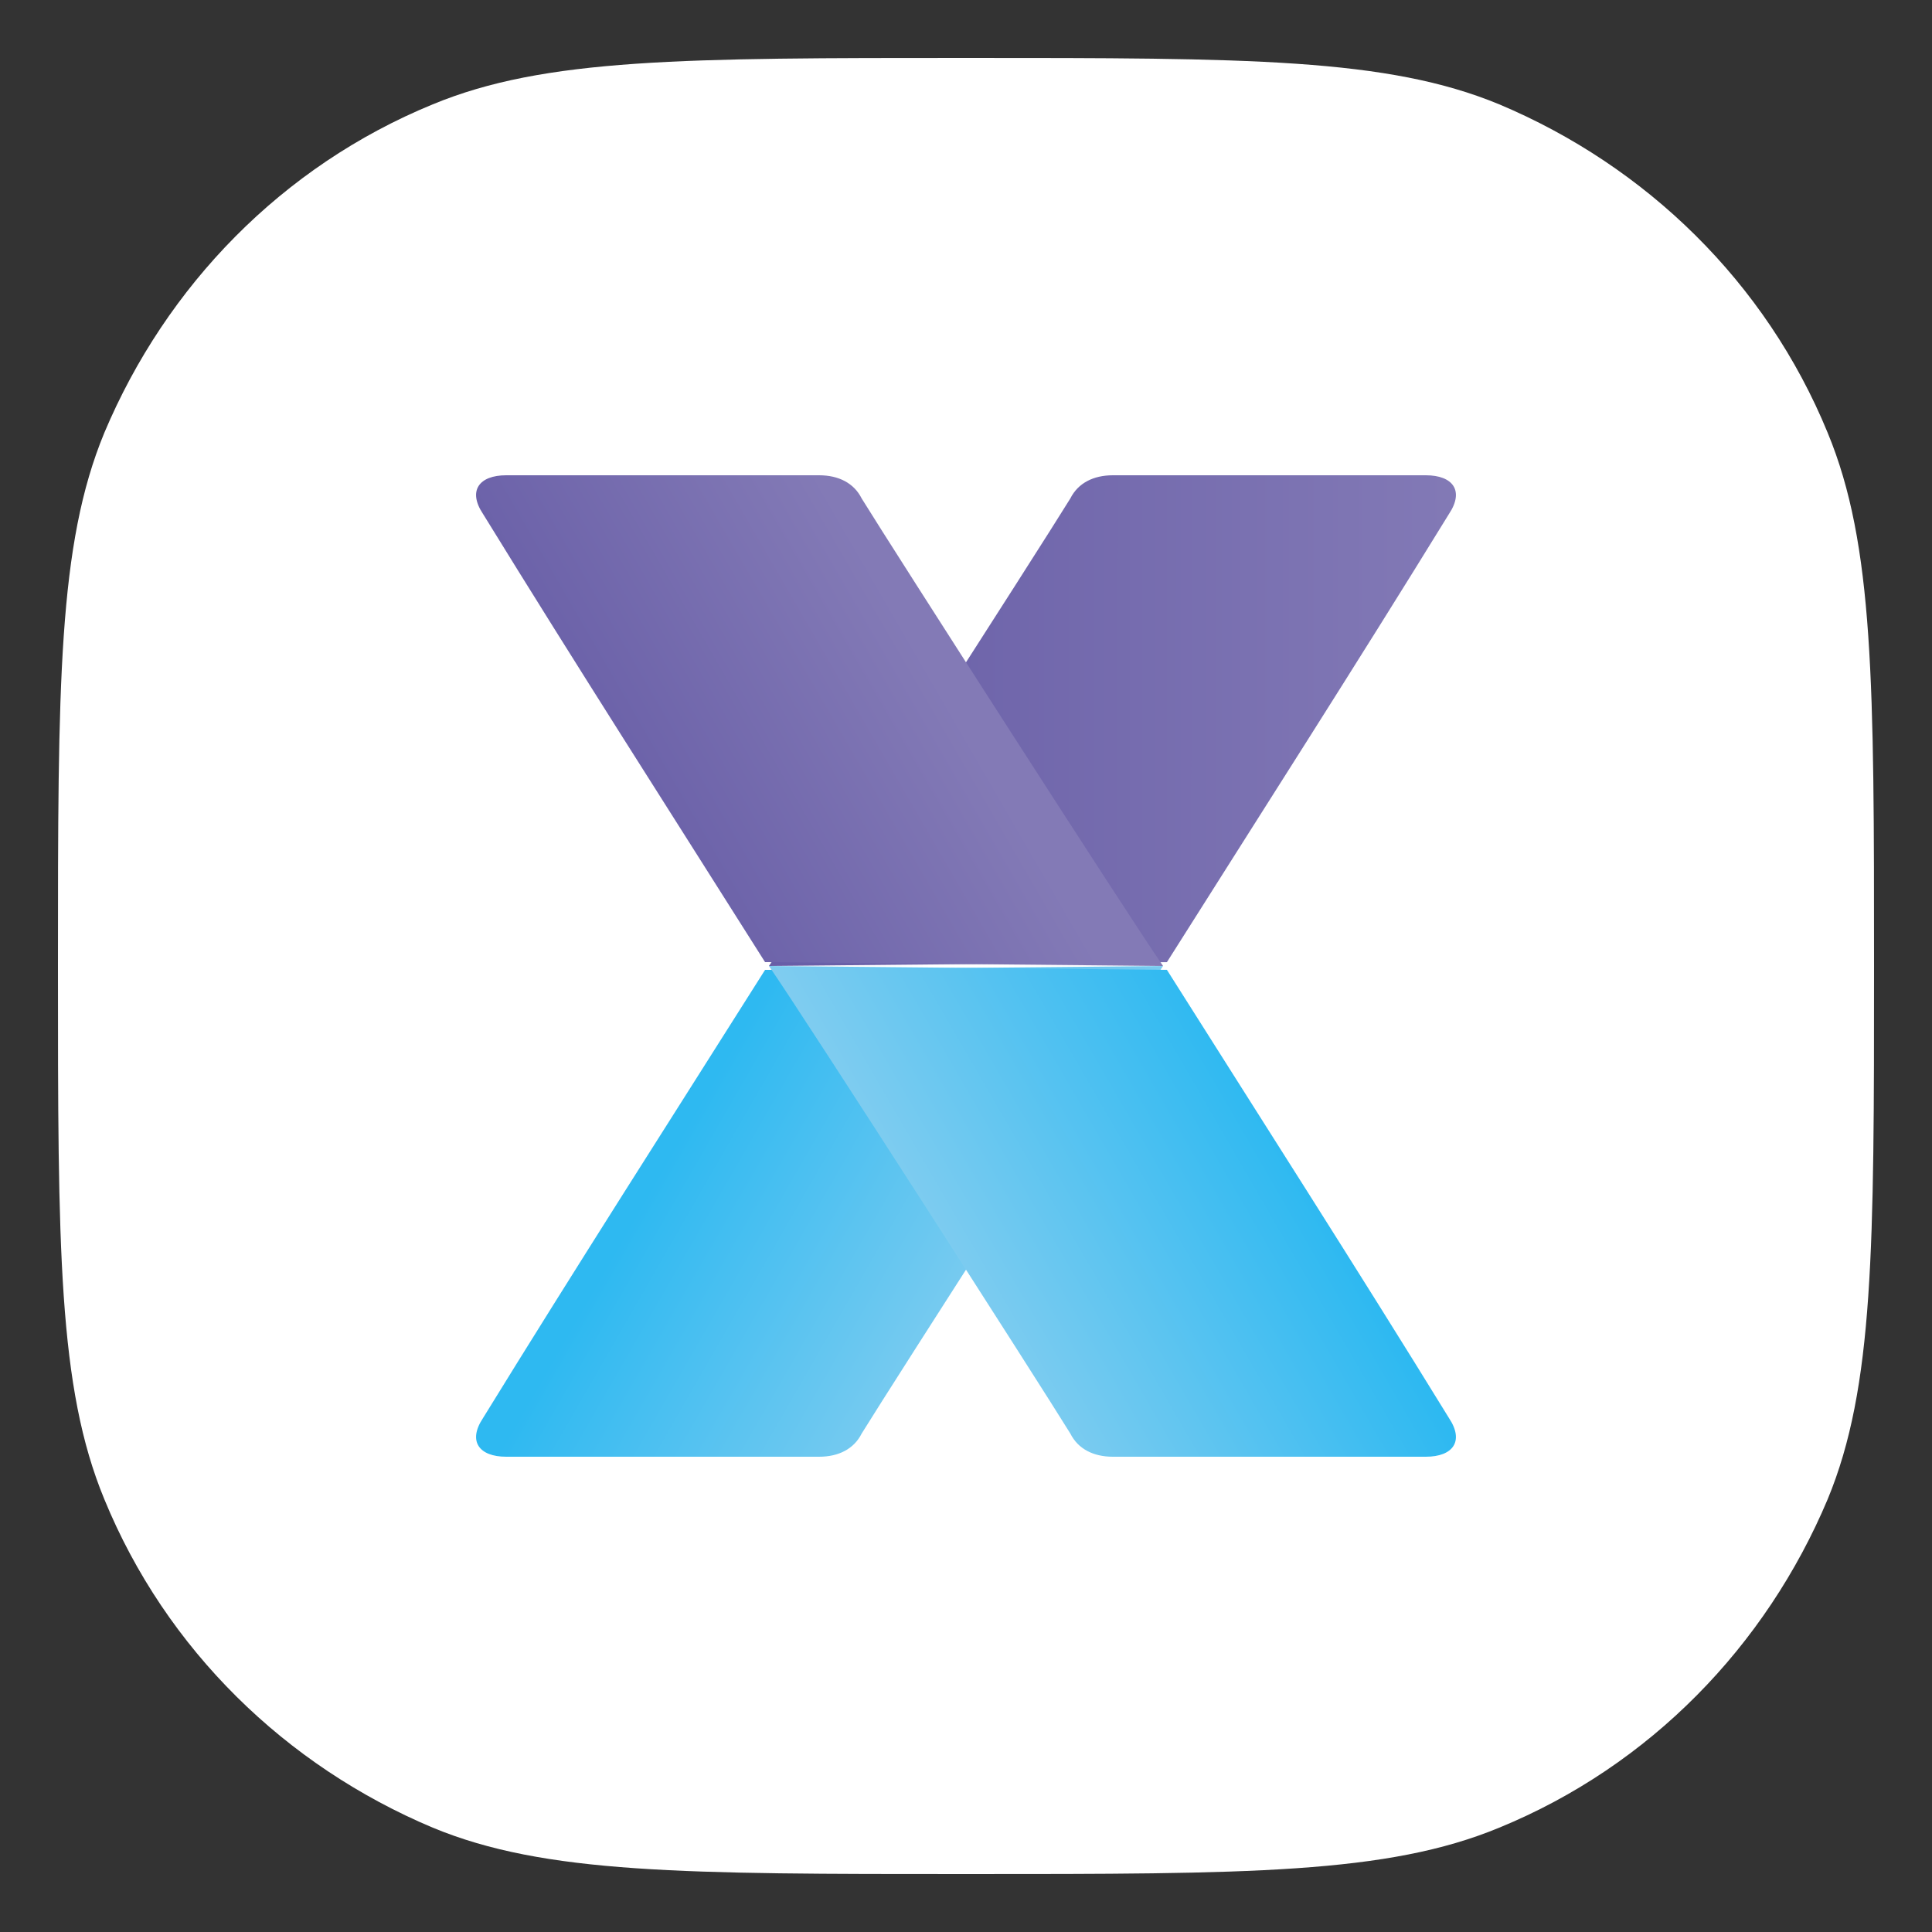 <?xml version="1.0" encoding="UTF-8"?> <svg xmlns="http://www.w3.org/2000/svg" xmlns:xlink="http://www.w3.org/1999/xlink" version="1.1" id="Calque_1" x="0px" y="0px" viewBox="0 0 50 50" style="enable-background:new 0 0 50 50;" xml:space="preserve"><rect x="0" y="0" width="50" height="50" fill="#333333" stroke="none"/> <style type="text/css"> .st0{fill:#FFFFFF;} .st1{fill:url(#SVGID_1_);} .st2{fill:url(#SVGID_2_);} .st3{fill:url(#SVGID_3_);} .st4{fill:url(#SVGID_4_);} </style> <g> <path class="st0" d="M1.5,25c0-7.3,0-10.9,1.2-13.8c1.6-3.8,4.6-6.9,8.5-8.5c2.9-1.2,6.5-1.2,13.8-1.2l0,0c7.3,0,10.9,0,13.8,1.2 c3.8,1.6,6.9,4.6,8.5,8.5c1.2,2.9,1.2,6.5,1.2,13.8l0,0c0,7.3,0,10.9-1.2,13.8c-1.6,3.8-4.6,6.9-8.5,8.5c-2.9,1.2-6.5,1.2-13.8,1.2 l0,0c-7.3,0-10.9,0-13.8-1.2c-3.8-1.6-6.9-4.6-8.5-8.5C1.5,35.9,1.5,32.3,1.5,25L1.5,25z"></path> <g> <g> <g> <linearGradient id="SVGID_1_" gradientUnits="userSpaceOnUse" x1="-900.486" y1="217.067" x2="-915.886" y2="208.229" gradientTransform="matrix(0.867 0.498 0.498 -0.867 710.741 655.106)"> <stop offset="0" style="stop-color:#837AB6"></stop> <stop offset="1" style="stop-color:#685EA7"></stop> </linearGradient> <path class="st1" d="M19.9,25c0.9-1.3,7-10.8,7.8-12.1c0.2-0.4,0.6-0.6,1.1-0.6c2.7,0,5.4,0,8.1,0c0.7,0,1,0.4,0.6,1 c-2.4,3.9-4.9,7.8-7.3,11.6"></path> </g> <linearGradient id="SVGID_2_" gradientUnits="userSpaceOnUse" x1="-4867.34" y1="-2067.83" x2="-4857.917" y2="-2067.83" gradientTransform="matrix(-0.865 0.501 -0.501 -0.865 -5223.03 665.578)"> <stop offset="0" style="stop-color:#837AB6"></stop> <stop offset="1" style="stop-color:#685EA7"></stop> </linearGradient> <path class="st2" d="M30.1,25c-0.9-1.3-7-10.8-7.8-12.1c-0.2-0.4-0.6-0.6-1.1-0.6c-2.7,0-5.4,0-8.1,0c-0.7,0-1,0.4-0.6,1 c2.4,3.9,4.9,7.8,7.3,11.6"></path> </g> <g> <g> <linearGradient id="SVGID_3_" gradientUnits="userSpaceOnUse" x1="-3665.662" y1="-3512.533" x2="-3656.231" y2="-3512.533" gradientTransform="matrix(-0.867 -0.498 -0.498 0.867 -4902.385 1255.392)"> <stop offset="0" style="stop-color:#82CDF0"></stop> <stop offset="1" style="stop-color:#2EB9F1"></stop> </linearGradient> <path class="st3" d="M30.1,25c-0.9,1.3-7,10.8-7.8,12.1c-0.2,0.4-0.6,0.6-1.1,0.6c-2.7,0-5.4,0-8.1,0c-0.7,0-1-0.4-0.6-1 c2.4-3.9,4.9-7.8,7.3-11.6"></path> </g> <linearGradient id="SVGID_4_" gradientUnits="userSpaceOnUse" x1="-264.208" y1="-1552.8" x2="-254.784" y2="-1552.8" gradientTransform="matrix(0.865 -0.501 0.501 0.865 1031.387 1244.92)"> <stop offset="0" style="stop-color:#82CDF0"></stop> <stop offset="1" style="stop-color:#2EB9F1"></stop> </linearGradient> <path class="st4" d="M19.9,25c0.9,1.3,7,10.8,7.8,12.1c0.2,0.4,0.6,0.6,1.1,0.6c2.7,0,5.4,0,8.1,0c0.7,0,1-0.4,0.6-1 c-2.4-3.9-4.9-7.8-7.3-11.6"></path> </g> </g> </g> </svg> 